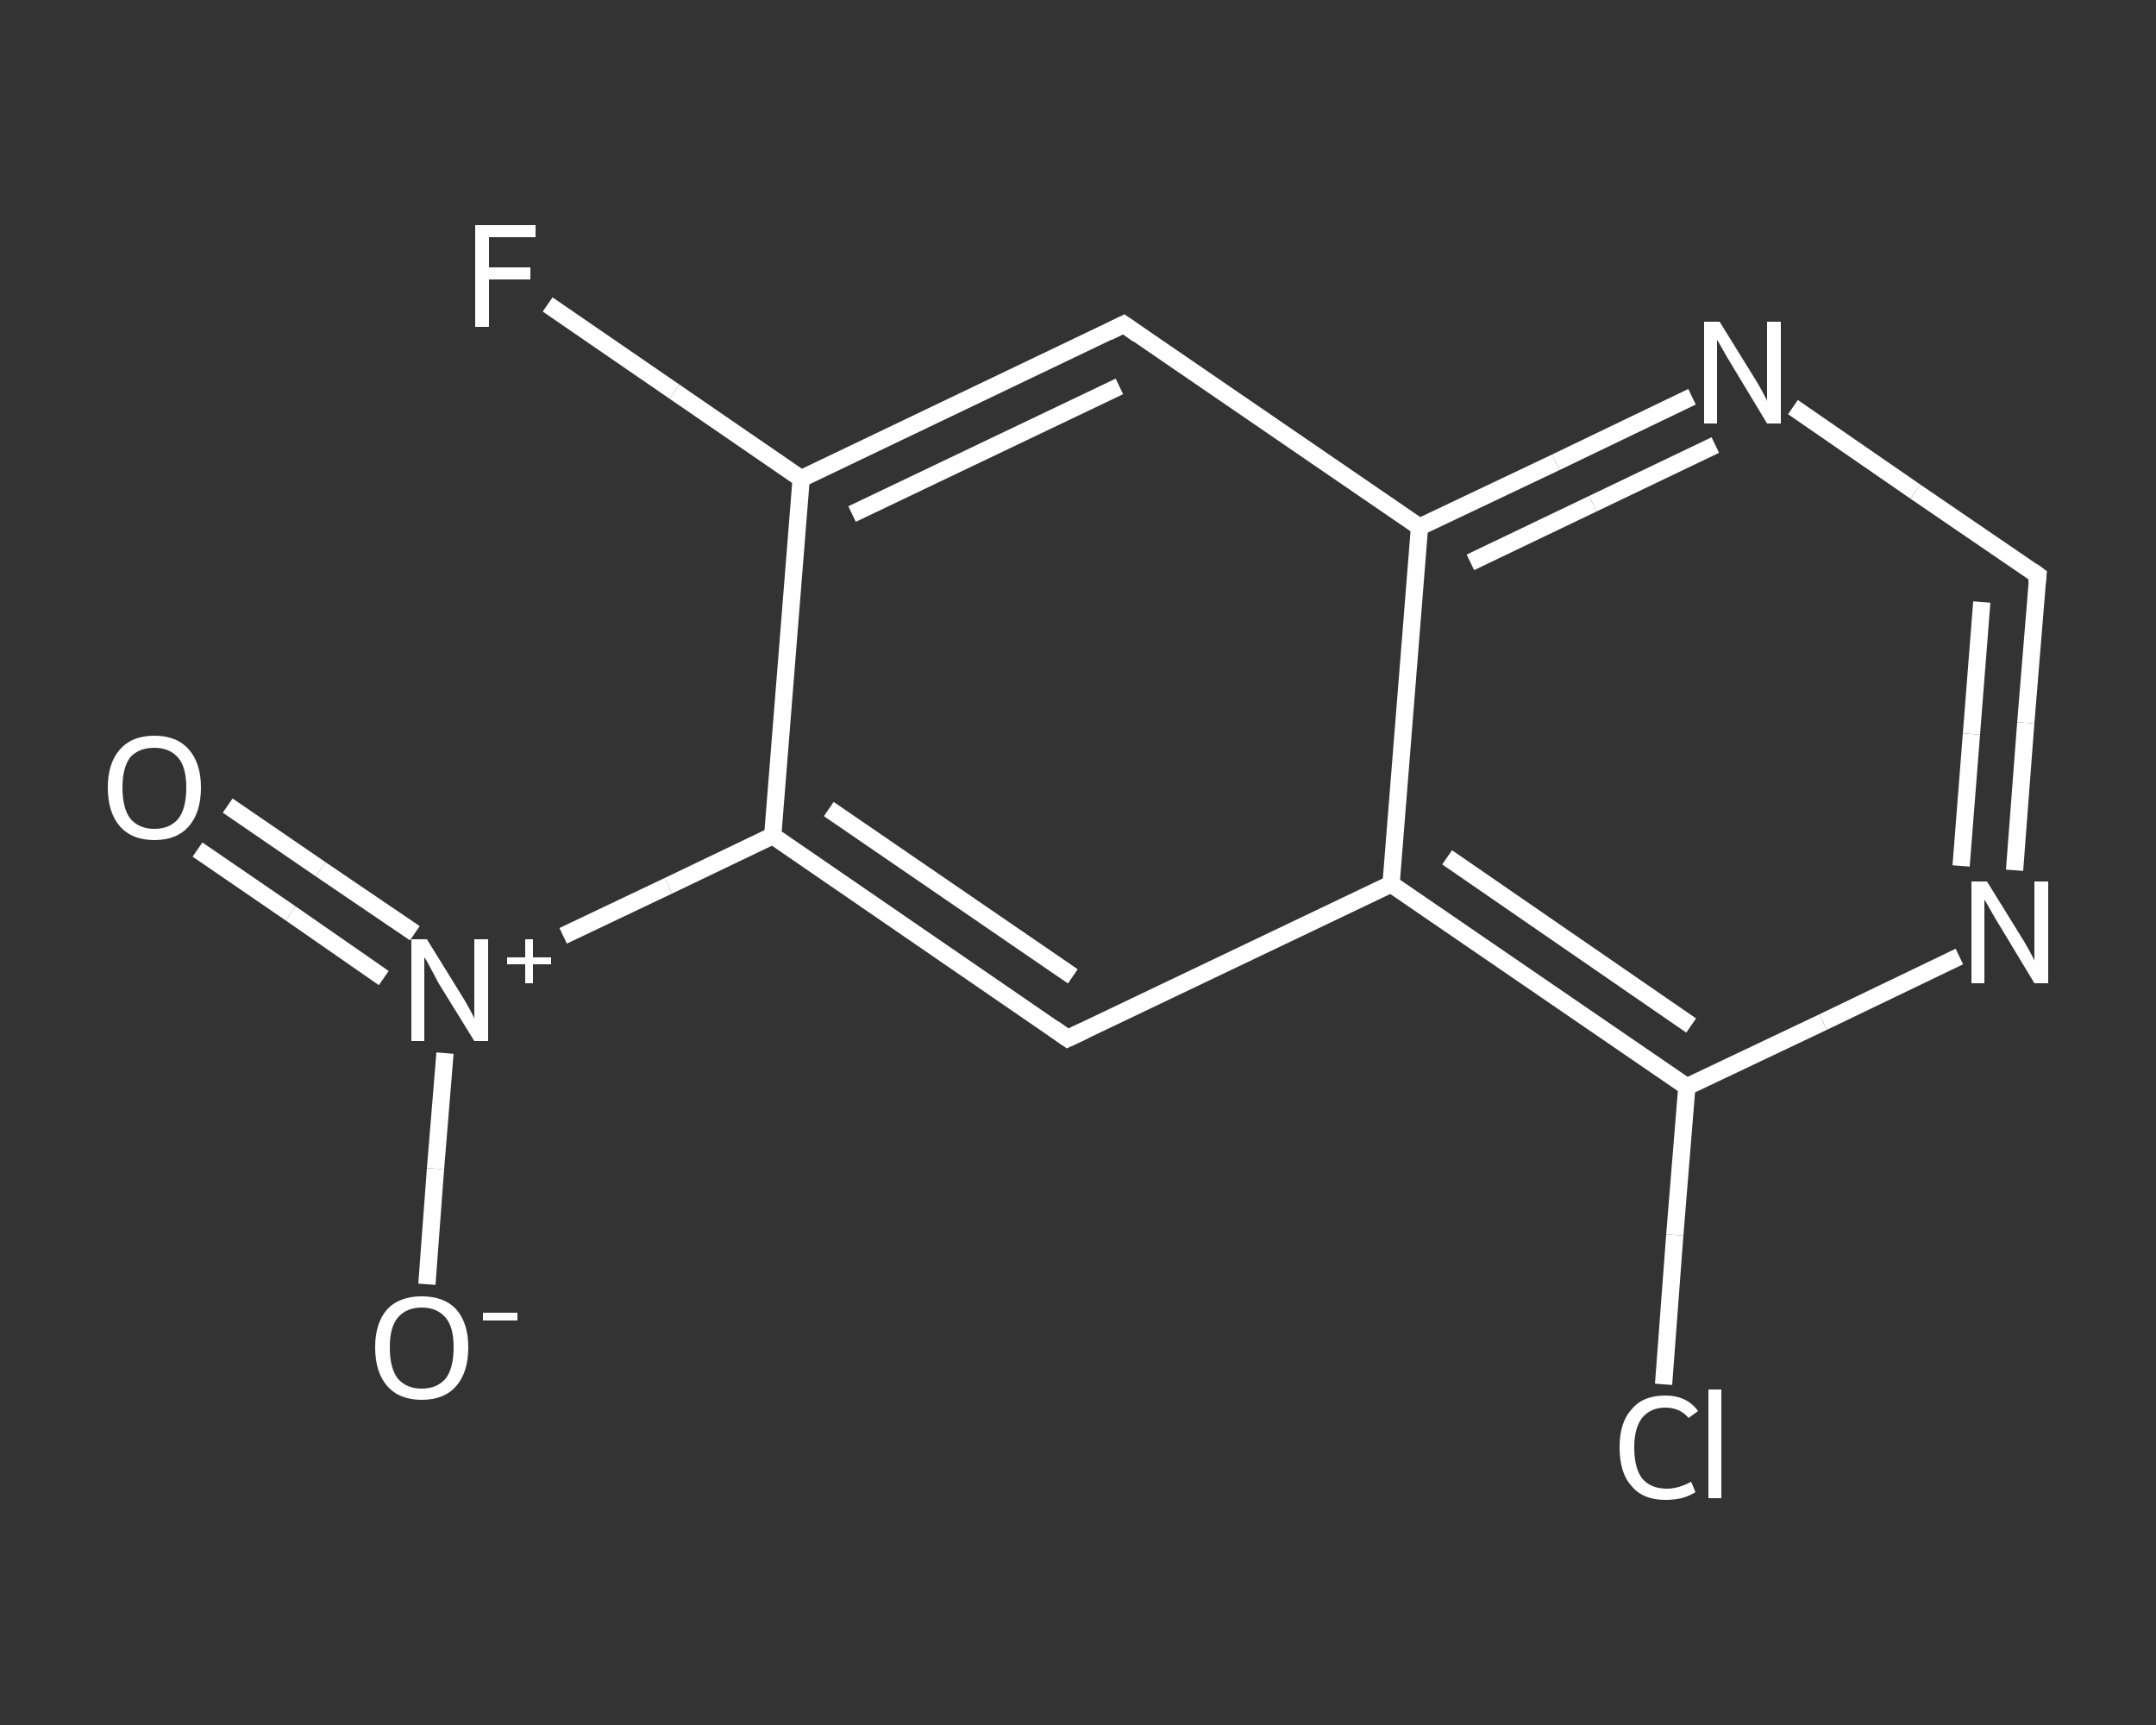 <?xml version='1.0' encoding='iso-8859-1'?>
<svg version='1.1' baseProfile='full'
              xmlns='http://www.w3.org/2000/svg'
                      xmlns:rdkit='http://www.rdkit.org/xml'
                      xmlns:xlink='http://www.w3.org/1999/xlink'
                  xml:space='preserve'
width='250px' height='200px' viewBox='0 0 250 200'>
<rect x="0" y="0" width="250" height="200" fill="#333333" stroke="none"/>
<!-- END OF HEADER -->
<rect style='opacity:1.0;fill:transparent;stroke:none' width='250.0' height='200.0' x='0.0' y='0.0'> </rect>
<path class='bond-0 atom-0 atom-1' d='M 26.4,93.4 L 37.2,100.8' style='fill:none;fill-rule:evenodd;stroke:#FFFFFF;stroke-width:2.0px;stroke-linecap:butt;stroke-linejoin:miter;stroke-opacity:1' />
<path class='bond-0 atom-0 atom-1' d='M 37.2,100.8 L 48.1,108.2' style='fill:none;fill-rule:evenodd;stroke:#FFFFFF;stroke-width:2.0px;stroke-linecap:butt;stroke-linejoin:miter;stroke-opacity:1' />
<path class='bond-0 atom-0 atom-1' d='M 22.9,98.5 L 33.7,105.9' style='fill:none;fill-rule:evenodd;stroke:#FFFFFF;stroke-width:2.0px;stroke-linecap:butt;stroke-linejoin:miter;stroke-opacity:1' />
<path class='bond-0 atom-0 atom-1' d='M 33.7,105.9 L 44.5,113.4' style='fill:none;fill-rule:evenodd;stroke:#FFFFFF;stroke-width:2.0px;stroke-linecap:butt;stroke-linejoin:miter;stroke-opacity:1' />
<path class='bond-1 atom-1 atom-2' d='M 51.6,122.1 L 50.5,135.5' style='fill:none;fill-rule:evenodd;stroke:#FFFFFF;stroke-width:2.0px;stroke-linecap:butt;stroke-linejoin:miter;stroke-opacity:1' />
<path class='bond-1 atom-1 atom-2' d='M 50.5,135.5 L 49.5,148.9' style='fill:none;fill-rule:evenodd;stroke:#FFFFFF;stroke-width:2.0px;stroke-linecap:butt;stroke-linejoin:miter;stroke-opacity:1' />
<path class='bond-2 atom-1 atom-3' d='M 65.3,108.5 L 77.5,102.7' style='fill:none;fill-rule:evenodd;stroke:#FFFFFF;stroke-width:2.0px;stroke-linecap:butt;stroke-linejoin:miter;stroke-opacity:1' />
<path class='bond-2 atom-1 atom-3' d='M 77.5,102.7 L 89.6,96.9' style='fill:none;fill-rule:evenodd;stroke:#FFFFFF;stroke-width:2.0px;stroke-linecap:butt;stroke-linejoin:miter;stroke-opacity:1' />
<path class='bond-3 atom-3 atom-4' d='M 89.6,96.9 L 123.8,120.4' style='fill:none;fill-rule:evenodd;stroke:#FFFFFF;stroke-width:2.0px;stroke-linecap:butt;stroke-linejoin:miter;stroke-opacity:1' />
<path class='bond-3 atom-3 atom-4' d='M 96.1,93.8 L 124.4,113.2' style='fill:none;fill-rule:evenodd;stroke:#FFFFFF;stroke-width:2.0px;stroke-linecap:butt;stroke-linejoin:miter;stroke-opacity:1' />
<path class='bond-4 atom-4 atom-5' d='M 123.8,120.4 L 161.3,102.5' style='fill:none;fill-rule:evenodd;stroke:#FFFFFF;stroke-width:2.0px;stroke-linecap:butt;stroke-linejoin:miter;stroke-opacity:1' />
<path class='bond-5 atom-5 atom-6' d='M 161.3,102.5 L 195.6,126.0' style='fill:none;fill-rule:evenodd;stroke:#FFFFFF;stroke-width:2.0px;stroke-linecap:butt;stroke-linejoin:miter;stroke-opacity:1' />
<path class='bond-5 atom-5 atom-6' d='M 167.8,99.4 L 196.1,118.9' style='fill:none;fill-rule:evenodd;stroke:#FFFFFF;stroke-width:2.0px;stroke-linecap:butt;stroke-linejoin:miter;stroke-opacity:1' />
<path class='bond-6 atom-6 atom-7' d='M 195.6,126.0 L 194.2,143.2' style='fill:none;fill-rule:evenodd;stroke:#FFFFFF;stroke-width:2.0px;stroke-linecap:butt;stroke-linejoin:miter;stroke-opacity:1' />
<path class='bond-6 atom-6 atom-7' d='M 194.2,143.2 L 192.9,160.5' style='fill:none;fill-rule:evenodd;stroke:#FFFFFF;stroke-width:2.0px;stroke-linecap:butt;stroke-linejoin:miter;stroke-opacity:1' />
<path class='bond-7 atom-6 atom-8' d='M 195.6,126.0 L 211.4,118.5' style='fill:none;fill-rule:evenodd;stroke:#FFFFFF;stroke-width:2.0px;stroke-linecap:butt;stroke-linejoin:miter;stroke-opacity:1' />
<path class='bond-7 atom-6 atom-8' d='M 211.4,118.5 L 227.2,110.9' style='fill:none;fill-rule:evenodd;stroke:#FFFFFF;stroke-width:2.0px;stroke-linecap:butt;stroke-linejoin:miter;stroke-opacity:1' />
<path class='bond-8 atom-8 atom-9' d='M 233.6,100.9 L 234.9,83.8' style='fill:none;fill-rule:evenodd;stroke:#FFFFFF;stroke-width:2.0px;stroke-linecap:butt;stroke-linejoin:miter;stroke-opacity:1' />
<path class='bond-8 atom-8 atom-9' d='M 234.9,83.8 L 236.3,66.7' style='fill:none;fill-rule:evenodd;stroke:#FFFFFF;stroke-width:2.0px;stroke-linecap:butt;stroke-linejoin:miter;stroke-opacity:1' />
<path class='bond-8 atom-8 atom-9' d='M 227.4,100.4 L 228.6,85.1' style='fill:none;fill-rule:evenodd;stroke:#FFFFFF;stroke-width:2.0px;stroke-linecap:butt;stroke-linejoin:miter;stroke-opacity:1' />
<path class='bond-8 atom-8 atom-9' d='M 228.6,85.1 L 229.8,69.8' style='fill:none;fill-rule:evenodd;stroke:#FFFFFF;stroke-width:2.0px;stroke-linecap:butt;stroke-linejoin:miter;stroke-opacity:1' />
<path class='bond-9 atom-9 atom-10' d='M 236.3,66.7 L 222.1,57.0' style='fill:none;fill-rule:evenodd;stroke:#FFFFFF;stroke-width:2.0px;stroke-linecap:butt;stroke-linejoin:miter;stroke-opacity:1' />
<path class='bond-9 atom-9 atom-10' d='M 222.1,57.0 L 207.9,47.2' style='fill:none;fill-rule:evenodd;stroke:#FFFFFF;stroke-width:2.0px;stroke-linecap:butt;stroke-linejoin:miter;stroke-opacity:1' />
<path class='bond-10 atom-10 atom-11' d='M 196.2,46.0 L 180.4,53.6' style='fill:none;fill-rule:evenodd;stroke:#FFFFFF;stroke-width:2.0px;stroke-linecap:butt;stroke-linejoin:miter;stroke-opacity:1' />
<path class='bond-10 atom-10 atom-11' d='M 180.4,53.6 L 164.6,61.1' style='fill:none;fill-rule:evenodd;stroke:#FFFFFF;stroke-width:2.0px;stroke-linecap:butt;stroke-linejoin:miter;stroke-opacity:1' />
<path class='bond-10 atom-10 atom-11' d='M 198.9,51.6 L 184.7,58.4' style='fill:none;fill-rule:evenodd;stroke:#FFFFFF;stroke-width:2.0px;stroke-linecap:butt;stroke-linejoin:miter;stroke-opacity:1' />
<path class='bond-10 atom-10 atom-11' d='M 184.7,58.4 L 170.5,65.2' style='fill:none;fill-rule:evenodd;stroke:#FFFFFF;stroke-width:2.0px;stroke-linecap:butt;stroke-linejoin:miter;stroke-opacity:1' />
<path class='bond-11 atom-11 atom-12' d='M 164.6,61.1 L 130.3,37.6' style='fill:none;fill-rule:evenodd;stroke:#FFFFFF;stroke-width:2.0px;stroke-linecap:butt;stroke-linejoin:miter;stroke-opacity:1' />
<path class='bond-12 atom-12 atom-13' d='M 130.3,37.6 L 92.9,55.5' style='fill:none;fill-rule:evenodd;stroke:#FFFFFF;stroke-width:2.0px;stroke-linecap:butt;stroke-linejoin:miter;stroke-opacity:1' />
<path class='bond-12 atom-12 atom-13' d='M 129.8,44.8 L 98.8,59.6' style='fill:none;fill-rule:evenodd;stroke:#FFFFFF;stroke-width:2.0px;stroke-linecap:butt;stroke-linejoin:miter;stroke-opacity:1' />
<path class='bond-13 atom-13 atom-14' d='M 92.9,55.5 L 78.2,45.4' style='fill:none;fill-rule:evenodd;stroke:#FFFFFF;stroke-width:2.0px;stroke-linecap:butt;stroke-linejoin:miter;stroke-opacity:1' />
<path class='bond-13 atom-13 atom-14' d='M 78.2,45.4 L 63.5,35.3' style='fill:none;fill-rule:evenodd;stroke:#FFFFFF;stroke-width:2.0px;stroke-linecap:butt;stroke-linejoin:miter;stroke-opacity:1' />
<path class='bond-14 atom-13 atom-3' d='M 92.9,55.5 L 89.6,96.9' style='fill:none;fill-rule:evenodd;stroke:#FFFFFF;stroke-width:2.0px;stroke-linecap:butt;stroke-linejoin:miter;stroke-opacity:1' />
<path class='bond-15 atom-11 atom-5' d='M 164.6,61.1 L 161.3,102.5' style='fill:none;fill-rule:evenodd;stroke:#FFFFFF;stroke-width:2.0px;stroke-linecap:butt;stroke-linejoin:miter;stroke-opacity:1' />
<path d='M 122.1,119.2 L 123.8,120.4 L 125.7,119.5' style='fill:none;stroke:#FFFFFF;stroke-width:2.0px;stroke-linecap:butt;stroke-linejoin:miter;stroke-opacity:1;' />
<path d='M 236.2,67.6 L 236.3,66.7 L 235.6,66.2' style='fill:none;stroke:#FFFFFF;stroke-width:2.0px;stroke-linecap:butt;stroke-linejoin:miter;stroke-opacity:1;' />
<path d='M 132.0,38.8 L 130.3,37.6 L 128.5,38.5' style='fill:none;stroke:#FFFFFF;stroke-width:2.0px;stroke-linecap:butt;stroke-linejoin:miter;stroke-opacity:1;' />
<path class='atom-0' d='M 12.5 91.3
Q 12.5 88.5, 13.9 86.9
Q 15.3 85.3, 17.9 85.3
Q 20.5 85.3, 21.9 86.9
Q 23.3 88.5, 23.3 91.3
Q 23.3 94.2, 21.9 95.8
Q 20.5 97.4, 17.9 97.4
Q 15.3 97.4, 13.9 95.8
Q 12.5 94.2, 12.5 91.3
M 17.9 96.1
Q 19.7 96.1, 20.7 94.9
Q 21.6 93.7, 21.6 91.3
Q 21.6 89.0, 20.7 87.9
Q 19.7 86.7, 17.9 86.7
Q 16.1 86.7, 15.1 87.8
Q 14.2 89.0, 14.2 91.3
Q 14.2 93.7, 15.1 94.9
Q 16.1 96.1, 17.9 96.1
' fill='#FFFFFF'/>
<path class='atom-1' d='M 49.5 108.9
L 53.4 115.2
Q 53.8 115.8, 54.4 116.9
Q 55.0 118.0, 55.0 118.1
L 55.0 108.9
L 56.6 108.9
L 56.6 120.7
L 55.0 120.7
L 50.8 113.9
Q 50.4 113.1, 49.9 112.2
Q 49.4 111.2, 49.2 111.0
L 49.2 120.7
L 47.7 120.7
L 47.7 108.9
L 49.5 108.9
' fill='#FFFFFF'/>
<path class='atom-1' d='M 58.8 111.0
L 60.9 111.0
L 60.9 108.9
L 61.8 108.9
L 61.8 111.0
L 63.9 111.0
L 63.9 111.8
L 61.8 111.8
L 61.8 114.0
L 60.9 114.0
L 60.9 111.8
L 58.8 111.8
L 58.8 111.0
' fill='#FFFFFF'/>
<path class='atom-2' d='M 43.5 156.2
Q 43.5 153.4, 44.9 151.8
Q 46.3 150.3, 48.9 150.3
Q 51.5 150.3, 52.9 151.8
Q 54.3 153.4, 54.3 156.2
Q 54.3 159.1, 52.9 160.7
Q 51.5 162.3, 48.9 162.3
Q 46.3 162.3, 44.9 160.7
Q 43.5 159.1, 43.5 156.2
M 48.9 161.0
Q 50.7 161.0, 51.7 159.8
Q 52.6 158.6, 52.6 156.2
Q 52.6 153.9, 51.7 152.8
Q 50.7 151.6, 48.9 151.6
Q 47.1 151.6, 46.1 152.8
Q 45.2 153.9, 45.2 156.2
Q 45.2 158.6, 46.1 159.8
Q 47.1 161.0, 48.9 161.0
' fill='#FFFFFF'/>
<path class='atom-2' d='M 56.0 152.2
L 60.0 152.2
L 60.0 153.1
L 56.0 153.1
L 56.0 152.2
' fill='#FFFFFF'/>
<path class='atom-7' d='M 187.8 167.8
Q 187.8 164.9, 189.2 163.4
Q 190.5 161.8, 193.1 161.8
Q 195.6 161.8, 196.9 163.6
L 195.8 164.4
Q 194.8 163.2, 193.1 163.2
Q 191.4 163.2, 190.4 164.4
Q 189.5 165.6, 189.5 167.8
Q 189.5 170.2, 190.4 171.4
Q 191.4 172.6, 193.3 172.6
Q 194.6 172.6, 196.1 171.8
L 196.6 173.0
Q 196.0 173.4, 195.0 173.7
Q 194.1 173.9, 193.1 173.9
Q 190.5 173.9, 189.2 172.3
Q 187.8 170.8, 187.8 167.8
' fill='#FFFFFF'/>
<path class='atom-7' d='M 198.1 161.1
L 199.6 161.1
L 199.6 173.7
L 198.1 173.7
L 198.1 161.1
' fill='#FFFFFF'/>
<path class='atom-8' d='M 230.4 102.2
L 234.3 108.5
Q 234.7 109.1, 235.3 110.2
Q 235.9 111.3, 235.9 111.4
L 235.9 102.2
L 237.5 102.2
L 237.5 114.0
L 235.9 114.0
L 231.8 107.2
Q 231.3 106.4, 230.8 105.5
Q 230.3 104.6, 230.1 104.3
L 230.1 114.0
L 228.6 114.0
L 228.6 102.2
L 230.4 102.2
' fill='#FFFFFF'/>
<path class='atom-10' d='M 199.4 37.3
L 203.3 43.6
Q 203.7 44.2, 204.3 45.3
Q 204.9 46.4, 204.9 46.5
L 204.9 37.3
L 206.5 37.3
L 206.5 49.1
L 204.9 49.1
L 200.8 42.3
Q 200.3 41.5, 199.8 40.6
Q 199.3 39.7, 199.1 39.4
L 199.1 49.1
L 197.6 49.1
L 197.6 37.3
L 199.4 37.3
' fill='#FFFFFF'/>
<path class='atom-14' d='M 55.1 26.1
L 62.1 26.1
L 62.1 27.5
L 56.7 27.5
L 56.7 31.0
L 61.5 31.0
L 61.5 32.4
L 56.7 32.4
L 56.7 37.9
L 55.1 37.9
L 55.1 26.1
' fill='#FFFFFF'/>
</svg>
